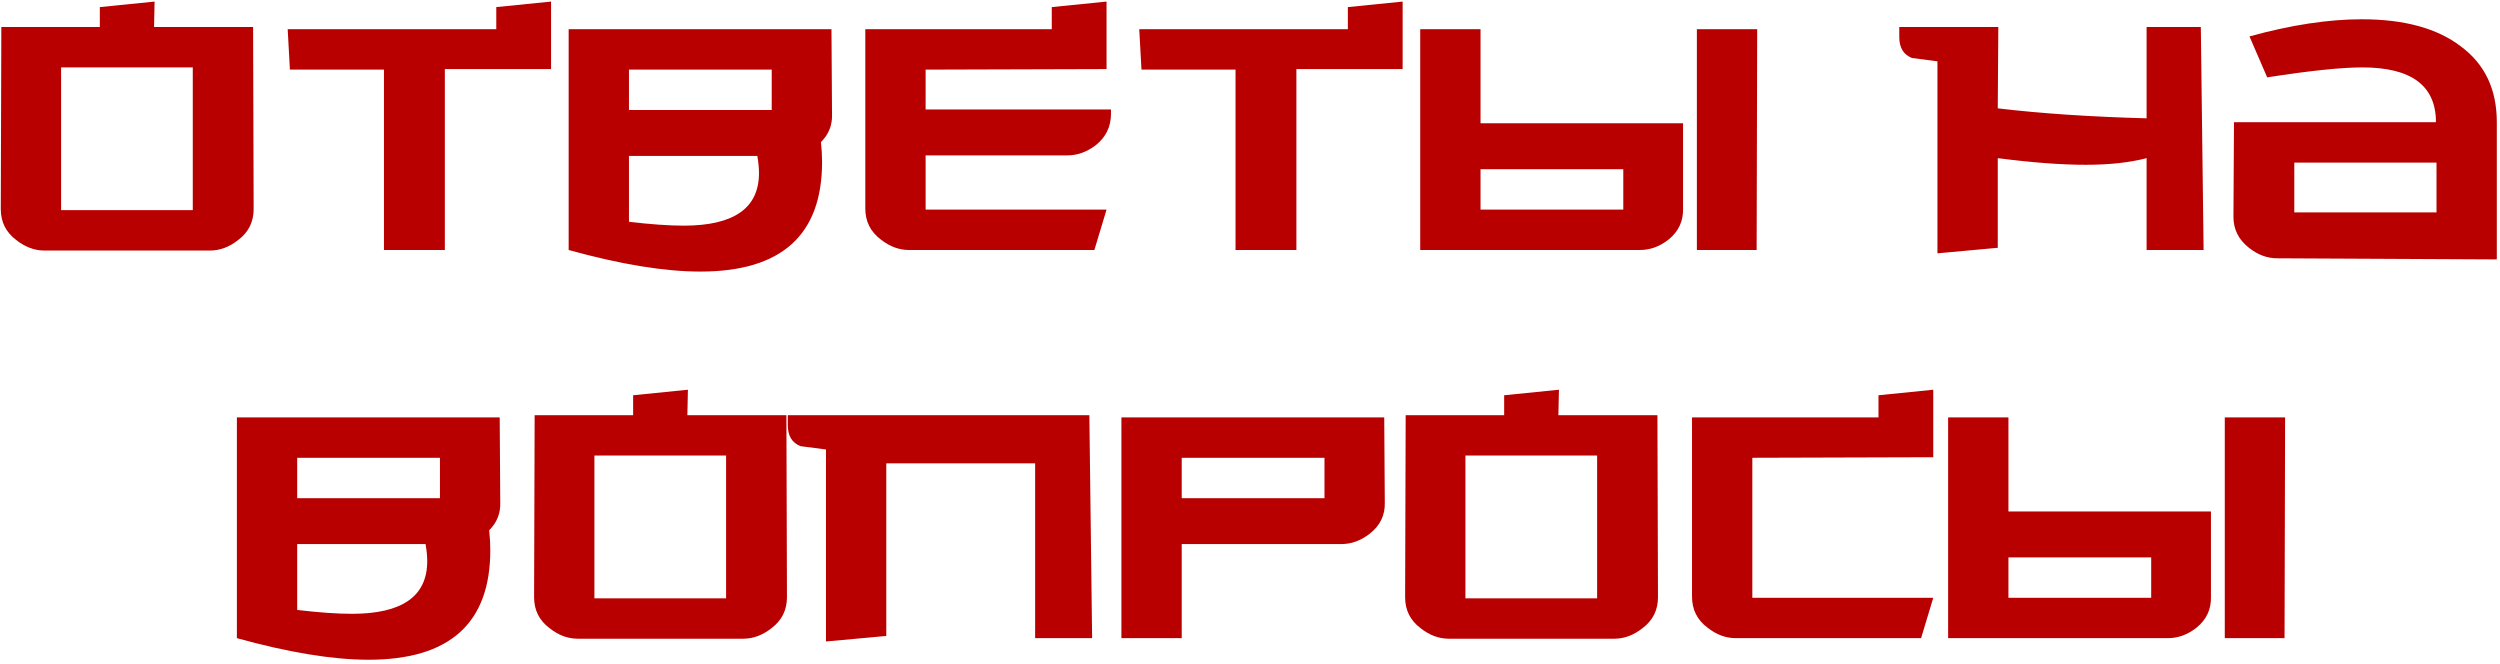<?xml version="1.0" encoding="UTF-8"?> <svg xmlns="http://www.w3.org/2000/svg" width="380" height="101" viewBox="0 0 380 101" fill="none"><path d="M38.554 31.776C38.554 33.739 37.769 35.309 36.199 36.486C34.853 37.551 33.423 38.084 31.91 38.084H6.763C5.249 38.084 3.82 37.551 2.474 36.486C0.904 35.309 0.119 33.739 0.119 31.776L0.203 4.107H15.173V1.079L23.499 0.238L23.415 4.107H38.47L38.554 31.776ZM29.302 31.945V10.246H9.286V31.945H29.302ZM83.761 0.238V10.499H67.614V38H58.362V10.583H44.065L43.729 4.443H75.435V1.079L83.761 0.238ZM126.468 17.395C126.524 19.021 125.963 20.423 124.786 21.6C124.898 22.665 124.954 23.675 124.954 24.628C124.954 35.729 118.786 41.28 106.451 41.28C101.013 41.28 94.341 40.187 86.435 38V4.443H126.383L126.468 17.395ZM117.3 16.722V10.583H95.602V16.722H117.3ZM115.114 23.703H95.602V33.711C98.91 34.103 101.685 34.3 103.928 34.3C111.553 34.3 115.366 31.636 115.366 26.31C115.366 25.525 115.282 24.656 115.114 23.703ZM168.868 17.311C168.868 19.273 168.083 20.871 166.513 22.105C165.168 23.114 163.738 23.619 162.224 23.619H140.694V31.86H168.195L166.345 38H138.171C136.657 38 135.227 37.467 133.882 36.402C132.312 35.225 131.527 33.655 131.527 31.692V4.443H159.869V1.079L168.195 0.238V10.499L140.694 10.583V16.638H168.868V17.311ZM213.2 0.238V10.499H197.052V38H187.801V10.583H173.504L173.167 4.443H204.874V1.079L213.2 0.238ZM246.739 31.86V25.721H225.041V31.86H246.739ZM255.822 18.741V31.692C255.878 33.599 255.149 35.169 253.635 36.402C252.29 37.467 250.832 38 249.262 38H215.874V4.443H225.041V18.741H255.822ZM267.092 4.443L267.008 38H257.925V4.443H267.092ZM334.946 38H326.283V24.039C323.704 24.712 320.62 25.048 317.032 25.048C313.332 25.048 308.874 24.712 303.66 24.039V37.664L294.493 38.505V9.321C293.203 9.153 291.914 8.985 290.624 8.817C289.334 8.312 288.69 7.247 288.69 5.621V4.107H303.744L303.66 16.47C310.276 17.255 317.817 17.759 326.283 17.984V4.107H334.525L334.946 38ZM379.515 39.43L346.127 39.261C344.613 39.261 343.183 38.729 341.838 37.664C340.268 36.43 339.483 34.86 339.483 32.954L339.567 18.572H370.264C370.264 13.022 366.536 10.246 359.079 10.246C355.883 10.246 351.061 10.751 344.613 11.76L341.922 5.537C348.201 3.798 353.892 2.929 358.995 2.929C365.442 2.929 370.46 4.303 374.049 7.05C377.693 9.742 379.515 13.582 379.515 18.572V39.43ZM370.348 32.281V24.712H348.734V32.281H370.348ZM76.039 76.395C76.095 78.021 75.534 79.423 74.357 80.6C74.469 81.665 74.525 82.675 74.525 83.628C74.525 94.729 68.358 100.28 56.023 100.28C50.584 100.28 43.912 99.187 36.006 97V63.443H75.955L76.039 76.395ZM66.872 75.722V69.583H45.173V75.722H66.872ZM64.685 82.703H45.173V92.711C48.481 93.103 51.257 93.299 53.5 93.299C61.125 93.299 64.938 90.636 64.938 85.31C64.938 84.525 64.853 83.656 64.685 82.703ZM119.617 90.776C119.617 92.739 118.832 94.309 117.262 95.486C115.917 96.552 114.487 97.084 112.973 97.084H87.826C86.313 97.084 84.883 96.552 83.537 95.486C81.967 94.309 81.182 92.739 81.182 90.776L81.266 63.107H96.237V60.079L104.563 59.238L104.479 63.107H119.533L119.617 90.776ZM110.366 90.945V69.246H90.35V90.945H110.366ZM166.002 97H157.34V70.424H134.716V96.664L125.549 97.505V68.321C124.259 68.153 122.97 67.985 121.68 67.817C120.391 67.312 119.746 66.247 119.746 64.621V63.107H165.582L166.002 97ZM210.488 76.395C210.544 78.301 209.787 79.871 208.217 81.105C206.871 82.17 205.414 82.703 203.844 82.703H179.622V97H170.455V63.443H210.404L210.488 76.395ZM201.321 75.722V69.583H179.622V75.722H201.321ZM252.013 90.776C252.013 92.739 251.228 94.309 249.658 95.486C248.312 96.552 246.882 97.084 245.368 97.084H220.222C218.708 97.084 217.278 96.552 215.933 95.486C214.363 94.309 213.578 92.739 213.578 90.776L213.662 63.107H228.632V60.079L236.958 59.238L236.874 63.107H251.928L252.013 90.776ZM242.761 90.945V69.246H222.745V90.945H242.761ZM293.856 59.238V69.499L266.355 69.583V90.861H293.856L292.006 97H263.832C262.318 97 260.888 96.467 259.542 95.402C257.972 94.225 257.187 92.655 257.187 90.692V63.443H285.53V60.079L293.856 59.238ZM326.981 90.861V84.721H305.283V90.861H326.981ZM336.064 77.741V90.692C336.12 92.599 335.391 94.169 333.878 95.402C332.532 96.467 331.074 97 329.504 97H296.116V63.443H305.283V77.741H336.064ZM347.334 63.443L347.25 97H338.167V63.443H347.334Z" fill="#B90000"></path></svg> 